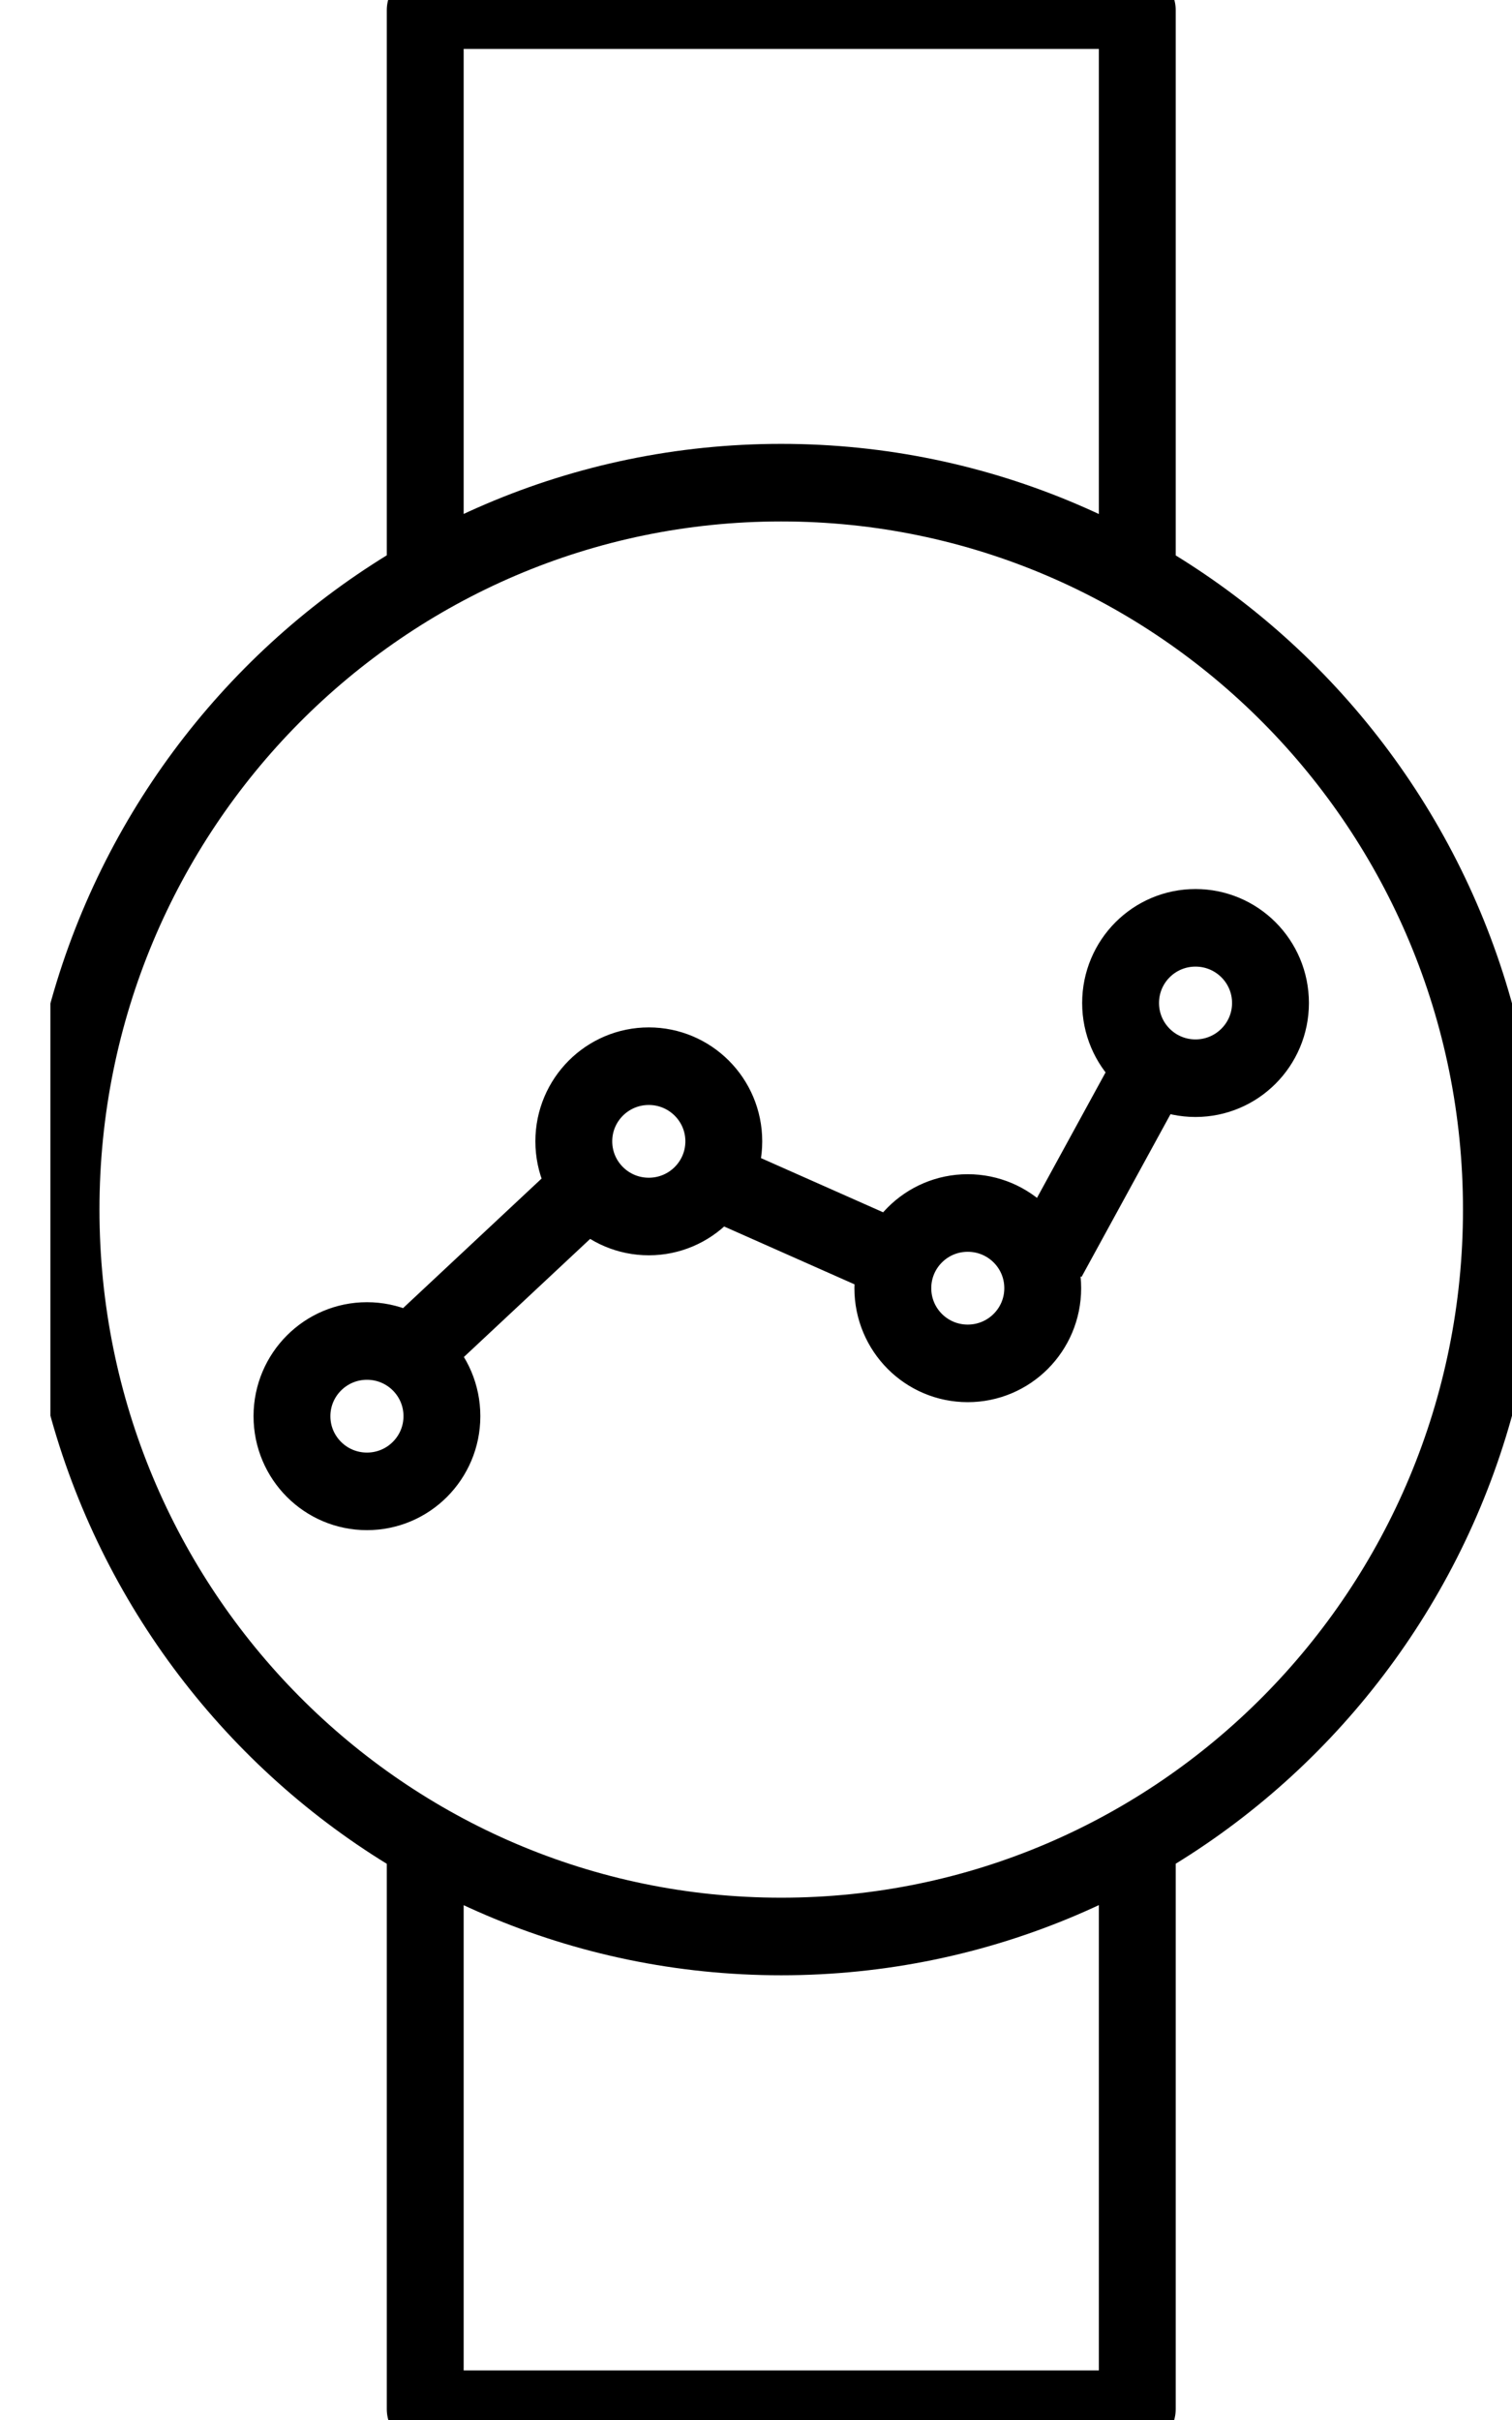 <svg width="30" height="48" xmlns="http://www.w3.org/2000/svg" xmlns:xlink="http://www.w3.org/1999/xlink" xml:space="preserve" overflow="hidden"><defs><clipPath id="clip0"><rect x="382" y="368" width="30" height="48"/></clipPath><clipPath id="clip1"><rect x="383" y="368" width="29" height="48"/></clipPath><clipPath id="clip2"><rect x="383" y="368" width="29" height="48"/></clipPath><clipPath id="clip3"><rect x="383" y="368" width="29" height="48"/></clipPath></defs><g clip-path="url(#clip0)" transform="translate(-382 -368)"><g clip-path="url(#clip1)"><g clip-path="url(#clip2)"><g clip-path="url(#clip3)"><path d="M14.488 9.488C6.594 9.488 0.199 15.884 0.199 23.777 0.199 31.671 6.594 38.067 14.488 38.067 22.382 38.067 28.778 31.669 28.778 23.777 28.778 15.885 22.38 9.488 14.488 9.488L14.488 9.488ZM7.425 36.209 7.425 47.359 21.553 47.359 21.553 36.145M7.425 11.38 7.425 0.199 21.553 0.199 21.553 11.347M13.471 23.328 16.54 24.677M21.788 21.093 19.78 24.733M10.36 23.627 7.139 26.612M19.677 25.323C19.677 26.14 19.011 26.801 18.189 26.801 17.367 26.801 16.703 26.14 16.703 25.323 16.703 24.506 17.367 23.845 18.189 23.845 19.011 23.845 19.677 24.504 19.677 25.323ZM11.861 20.959C11.039 20.959 10.373 21.62 10.373 22.436 10.373 23.253 11.039 23.914 11.861 23.914 12.682 23.914 13.349 23.253 13.349 22.436 13.349 21.62 12.682 20.959 11.861 20.959ZM22.708 18.239C21.886 18.239 21.222 18.9 21.222 19.717 21.222 20.533 21.886 21.195 22.708 21.195 23.53 21.195 24.196 20.533 24.196 19.717 24.196 18.9 23.53 18.239 22.708 18.239ZM7.756 27.839C7.756 28.656 7.09 29.317 6.269 29.317 5.447 29.317 4.781 28.656 4.781 27.839 4.781 27.023 5.447 26.361 6.269 26.361 7.09 26.361 7.756 27.02 7.756 27.839Z" stroke="#000000" stroke-width="1.525" stroke-linecap="butt" stroke-linejoin="round" stroke-miterlimit="4" stroke-opacity="1" fill="none" fill-rule="nonzero" transform="matrix(1 0 0 1.009 383.012 368)"/></g></g></g></g></svg>